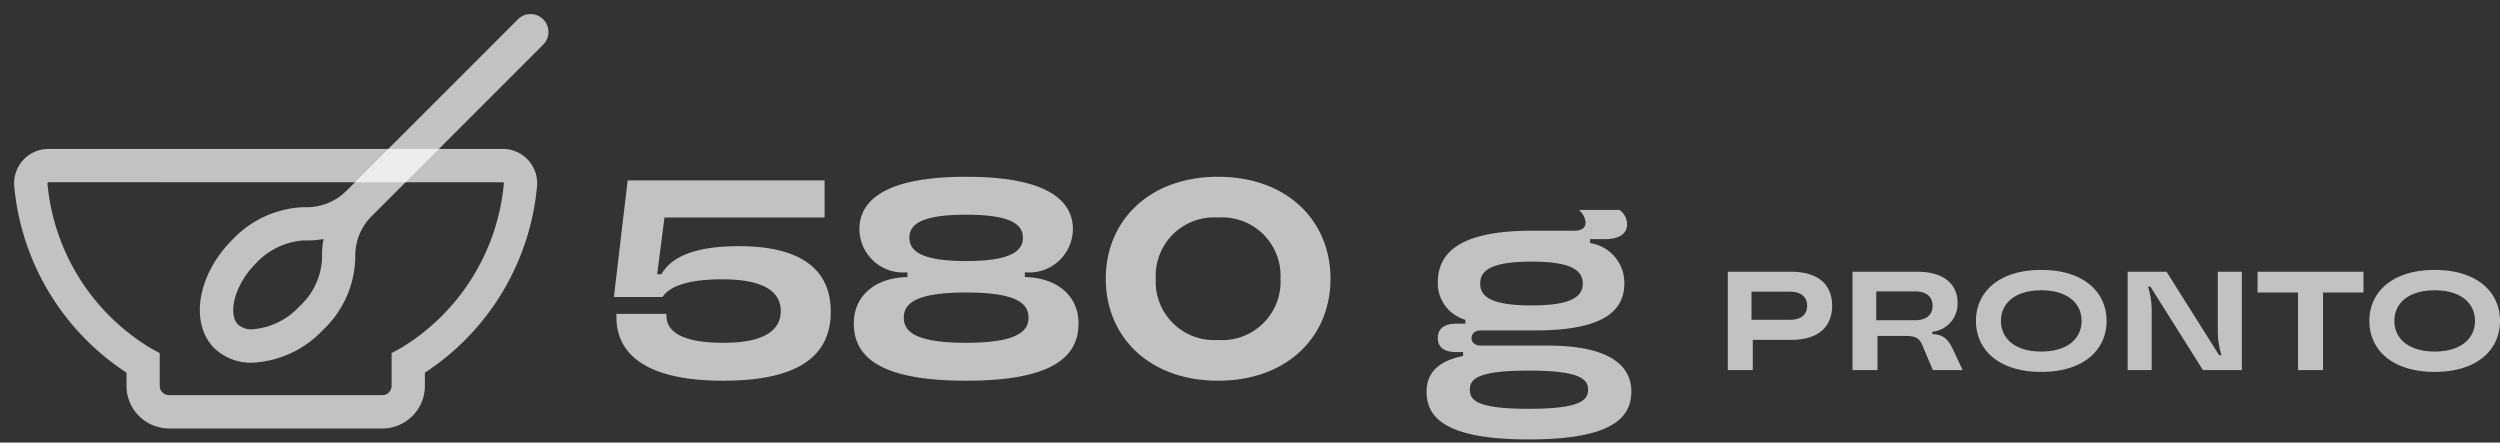 <svg viewBox="0 0 88.997 15.753" height="15.753" width="88.997" xmlns="http://www.w3.org/2000/svg">
  <rect x="0" y="0" width="88.997" height="15.753" fill="#333333" stroke="none"/>
  <g transform="translate(0.502 0.5)" data-sanitized-data-name="rendimento mac queijo" data-name="rendimento mac queijo" id="rendimento_mac_queijo">
    <path fill="rgba(255,255,255,0.7)" transform="translate(60.605 12.674)" d="M.4-3.5V0h.89V-1.075H2.65c.99,0,1.465-.48,1.465-1.215S3.64-3.5,2.65-3.5Zm.845,1.71v-1h1.37c.41,0,.61.2.61.5s-.2.5-.61.5ZM8.425-.72c-.195-.42-.385-.545-.745-.56v-.085A1,1,0,0,0,8.58-2.4c0-.635-.465-1.1-1.425-1.1H4.84V0h.89V-1.215h1c.34,0,.485.075.59.315L7.7,0H8.76ZM5.685-1.775V-2.8H7.07c.415,0,.62.2.62.51s-.2.515-.62.515ZM11.56.065c1.53,0,2.325-.8,2.325-1.815s-.8-1.815-2.325-1.815-2.325.8-2.325,1.815S10.03.065,11.56.065Zm0-.725c-.955,0-1.435-.48-1.435-1.09s.48-1.09,1.435-1.09,1.435.48,1.435,1.09S12.515-.66,11.56-.66ZM15.49,0V-2.05a2.883,2.883,0,0,0-.13-.92h.085L17.315,0H18.7V-3.5h-.855v2.05a2.883,2.883,0,0,0,.13.92H17.89L16.02-3.5H14.635V0Zm6.1,0V-2.76h1.44V-3.5H19.26v.74H20.7V0Zm3.975.065c1.53,0,2.325-.8,2.325-1.815s-.8-1.815-2.325-1.815-2.325.8-2.325,1.815S24.035.065,25.565.065Zm0-.725c-.955,0-1.435-.48-1.435-1.09s.48-1.09,1.435-1.09S27-2.36,27-1.75,26.52-.66,25.565-.66Z" data-sanitized-data-name="Caminho 11011" data-name="Caminho 11011" id="Caminho_11011"></path>
    <path fill="rgba(255,255,255,0.7)" transform="translate(57.792 12.923)" d="M-32.55.13c2.84,0,3.83-.99,3.83-2.46,0-1.4-.93-2.33-3.27-2.33-1.77,0-2.47.49-2.76,1h-.15l.26-2.02h5.7V-7h-7.01l-.49,4.15h1.73c.17-.26.65-.63,2.12-.63,1.59,0,2.09.5,2.09,1.13s-.5,1.13-2.04,1.13c-1.59,0-2.03-.46-2.03-.97v-.06h-1.78v.11C-36.35-.86-35.36.13-32.55.13Zm10.74-3.86A1.556,1.556,0,0,0-20.1-5.26c0-1-.87-1.87-3.8-1.87s-3.8.87-3.8,1.87a1.556,1.556,0,0,0,1.71,1.53v.17c-1.14.02-1.91.66-1.91,1.65,0,1.16.88,2.04,4,2.04s4-.88,4-2.04c0-.99-.77-1.63-1.91-1.65ZM-23.9-5.78c1.64,0,2.02.37,2.02.82s-.38.83-2.02.83-2.02-.38-2.02-.83S-25.55-5.78-23.9-5.78Zm0,4.56c-1.82,0-2.22-.41-2.22-.89,0-.5.4-.9,2.22-.9s2.22.4,2.22.9C-21.68-1.63-22.09-1.22-23.9-1.22ZM-14.93.13c2.45,0,4-1.56,4-3.63s-1.55-3.63-4-3.63-4,1.56-4,3.63S-17.38.13-14.93.13Zm0-1.45A2.079,2.079,0,0,1-17.15-3.5a2.079,2.079,0,0,1,2.22-2.18A2.079,2.079,0,0,1-12.71-3.5,2.079,2.079,0,0,1-14.93-1.32ZM-3.87,2.22C-.96,2.22-.22,1.48-.22.51c0-.89-.74-1.63-2.96-1.63h-2.4c-.21,0-.33-.12-.33-.26,0-.16.12-.28.33-.28h1.94c2.43,0,3.17-.7,3.17-1.67A1.431,1.431,0,0,0-1.69-4.77v-.14h.54c.55,0,.78-.23.78-.53a.646.646,0,0,0-.27-.51H-2.09a.645.645,0,0,1,.24.45c0,.17-.12.29-.4.29H-3.76c-2.56,0-3.35.78-3.35,1.84a1.351,1.351,0,0,0,.98,1.33v.14h-.32c-.46,0-.66.2-.66.51s.2.5.66.5h.24v.14c-.86.17-1.3.59-1.3,1.27C-7.51,1.48-6.77,2.22-3.87,2.22Zm.1-4.77c-1.49,0-1.83-.34-1.83-.78s.34-.78,1.83-.78c1.47,0,1.82.34,1.82.78S-2.3-2.55-3.77-2.55Zm-.1,3.68c-1.81,0-2.1-.29-2.1-.68s.29-.68,2.1-.68,2.11.3,2.11.68S-2.05,1.13-3.87,1.13Z" data-sanitized-data-name="Caminho 11012" data-name="Caminho 11012" id="Caminho_11012"></path>
    <g data-sanitized-data-name="Grupo 3882" data-name="Grupo 3882" id="Grupo_3882">
      <path stroke-width="1" stroke="rgba(0,0,0,0)" fill="rgba(255,255,255,0.7)" transform="translate(0.001 -53.458)" d="M13.107,68.211H5.513A1.518,1.518,0,0,1,4,66.695v-.471A8.9,8.9,0,0,1,.008,59.631a1.225,1.225,0,0,1,1.217-1.372H17.394a1.225,1.225,0,0,1,1.217,1.372,8.9,8.9,0,0,1-3.989,6.594v.471a1.518,1.518,0,0,1-1.516,1.516M1.225,59.445a.037.037,0,0,0-.03.013.036.036,0,0,0-.009.03,7.653,7.653,0,0,0,3.687,5.871l.31.168v1.167a.33.33,0,0,0,.33.33h7.594a.33.33,0,0,0,.33-.33V65.528l.31-.168a7.652,7.652,0,0,0,3.687-5.871.036.036,0,0,0-.009-.03.037.037,0,0,0-.03-.013Z" data-sanitized-data-name="Caminho 2765" data-name="Caminho 2765" id="Caminho_2765"></path>
      <path stroke-width="1" stroke="rgba(0,0,0,0)" fill="rgba(255,255,255,0.7)" transform="translate(-73.637 0.001)" d="M84.652,8.008A3.147,3.147,0,0,0,84.6,8.7a2.468,2.468,0,0,1-.81,1.711,2.553,2.553,0,0,1-1.668.811.733.733,0,0,1-.515-.169c-.356-.356-.154-1.388.642-2.183a2.552,2.552,0,0,1,1.668-.81h.043l.107,0a3.186,3.186,0,0,0,.587-.054M92.023,0a.635.635,0,0,0-.45.186L85.464,6.294a1.979,1.979,0,0,1-1.4.581h-.15a3.689,3.689,0,0,0-2.507,1.158c-1.244,1.243-1.531,2.972-.642,3.861a1.869,1.869,0,0,0,1.354.516,3.69,3.69,0,0,0,2.507-1.158,3.647,3.647,0,0,0,1.157-2.59,1.979,1.979,0,0,1,.58-1.465l6.109-6.109A.637.637,0,0,0,92.023,0" data-sanitized-data-name="Caminho 2766" data-name="Caminho 2766" id="Caminho_2766"></path>
    </g>
  </g>
</svg>
